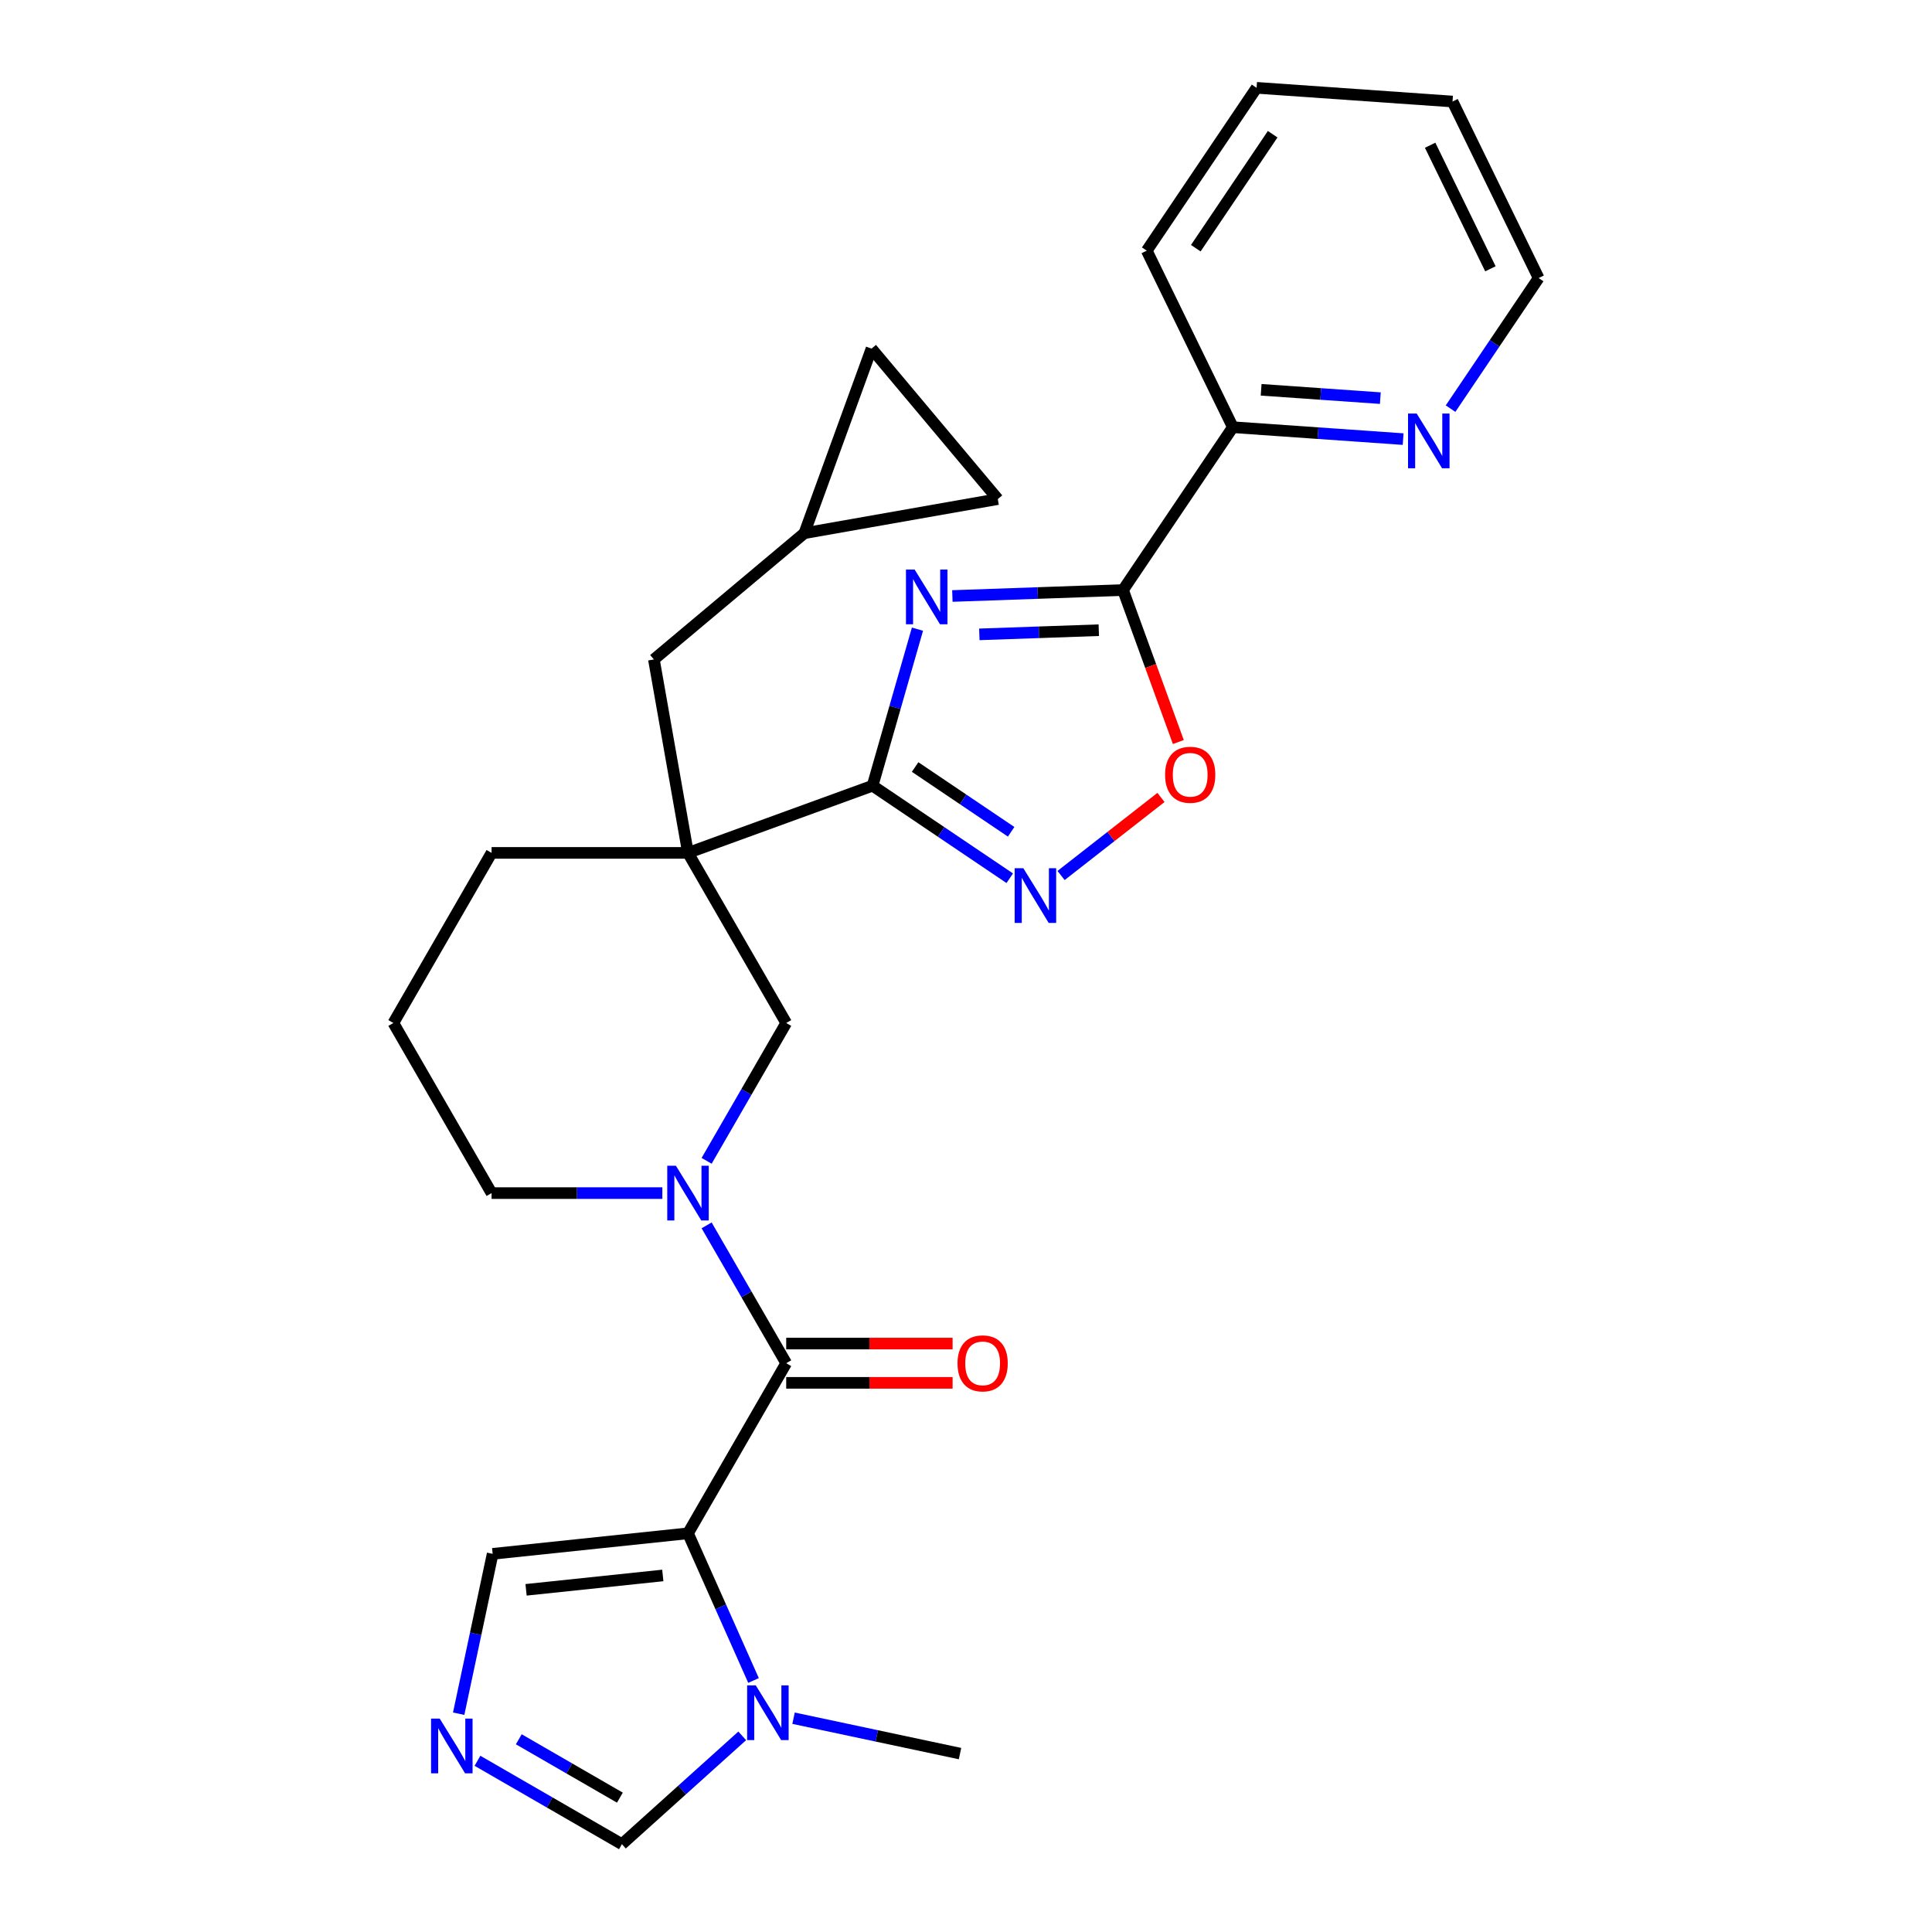 <?xml version='1.0' encoding='iso-8859-1'?>
<svg version='1.1' baseProfile='full'
              xmlns='http://www.w3.org/2000/svg'
                      xmlns:rdkit='http://www.rdkit.org/xml'
                      xmlns:xlink='http://www.w3.org/1999/xlink'
                  xml:space='preserve'
width='1000px' height='1000px' viewBox='0 0 1000 1000'>
<!-- END OF HEADER -->
<rect style='opacity:1.0;fill:#FFFFFF;stroke:none' width='1000' height='1000' x='0' y='0'> </rect>
<path class='bond-1' d='M 474.877,325.654 L 463.26,366.168' style='fill:none;fill-rule:evenodd;stroke:#0000FF;stroke-width:6px;stroke-linecap:butt;stroke-linejoin:miter;stroke-opacity:1' />
<path class='bond-1' d='M 463.26,366.168 L 451.643,406.681' style='fill:none;fill-rule:evenodd;stroke:#000000;stroke-width:6px;stroke-linecap:butt;stroke-linejoin:miter;stroke-opacity:1' />
<path class='bond-4' d='M 492.948,308.489 L 537.109,306.947' style='fill:none;fill-rule:evenodd;stroke:#0000FF;stroke-width:6px;stroke-linecap:butt;stroke-linejoin:miter;stroke-opacity:1' />
<path class='bond-4' d='M 537.109,306.947 L 581.271,305.404' style='fill:none;fill-rule:evenodd;stroke:#000000;stroke-width:6px;stroke-linecap:butt;stroke-linejoin:miter;stroke-opacity:1' />
<path class='bond-4' d='M 506.906,328.347 L 537.819,327.268' style='fill:none;fill-rule:evenodd;stroke:#0000FF;stroke-width:6px;stroke-linecap:butt;stroke-linejoin:miter;stroke-opacity:1' />
<path class='bond-4' d='M 537.819,327.268 L 568.732,326.188' style='fill:none;fill-rule:evenodd;stroke:#000000;stroke-width:6px;stroke-linecap:butt;stroke-linejoin:miter;stroke-opacity:1' />
<path class='bond-0' d='M 356.107,793.639 L 406.94,705.593' style='fill:none;fill-rule:evenodd;stroke:#000000;stroke-width:6px;stroke-linecap:butt;stroke-linejoin:miter;stroke-opacity:1' />
<path class='bond-7' d='M 356.107,793.639 L 373.065,831.727' style='fill:none;fill-rule:evenodd;stroke:#000000;stroke-width:6px;stroke-linecap:butt;stroke-linejoin:miter;stroke-opacity:1' />
<path class='bond-7' d='M 373.065,831.727 L 390.022,869.815' style='fill:none;fill-rule:evenodd;stroke:#0000FF;stroke-width:6px;stroke-linecap:butt;stroke-linejoin:miter;stroke-opacity:1' />
<path class='bond-11' d='M 356.107,793.639 L 254.996,804.266' style='fill:none;fill-rule:evenodd;stroke:#000000;stroke-width:6px;stroke-linecap:butt;stroke-linejoin:miter;stroke-opacity:1' />
<path class='bond-11' d='M 343.066,815.455 L 272.288,822.894' style='fill:none;fill-rule:evenodd;stroke:#000000;stroke-width:6px;stroke-linecap:butt;stroke-linejoin:miter;stroke-opacity:1' />
<path class='bond-2' d='M 451.643,406.681 L 356.107,441.454' style='fill:none;fill-rule:evenodd;stroke:#000000;stroke-width:6px;stroke-linecap:butt;stroke-linejoin:miter;stroke-opacity:1' />
<path class='bond-6' d='M 451.643,406.681 L 487.145,430.628' style='fill:none;fill-rule:evenodd;stroke:#000000;stroke-width:6px;stroke-linecap:butt;stroke-linejoin:miter;stroke-opacity:1' />
<path class='bond-6' d='M 487.145,430.628 L 522.647,454.574' style='fill:none;fill-rule:evenodd;stroke:#0000FF;stroke-width:6px;stroke-linecap:butt;stroke-linejoin:miter;stroke-opacity:1' />
<path class='bond-6' d='M 473.664,397.008 L 498.515,413.771' style='fill:none;fill-rule:evenodd;stroke:#000000;stroke-width:6px;stroke-linecap:butt;stroke-linejoin:miter;stroke-opacity:1' />
<path class='bond-6' d='M 498.515,413.771 L 523.367,430.533' style='fill:none;fill-rule:evenodd;stroke:#0000FF;stroke-width:6px;stroke-linecap:butt;stroke-linejoin:miter;stroke-opacity:1' />
<path class='bond-9' d='M 356.107,441.454 L 406.94,529.5' style='fill:none;fill-rule:evenodd;stroke:#000000;stroke-width:6px;stroke-linecap:butt;stroke-linejoin:miter;stroke-opacity:1' />
<path class='bond-13' d='M 356.107,441.454 L 338.452,341.331' style='fill:none;fill-rule:evenodd;stroke:#000000;stroke-width:6px;stroke-linecap:butt;stroke-linejoin:miter;stroke-opacity:1' />
<path class='bond-20' d='M 356.107,441.454 L 254.44,441.454' style='fill:none;fill-rule:evenodd;stroke:#000000;stroke-width:6px;stroke-linecap:butt;stroke-linejoin:miter;stroke-opacity:1' />
<path class='bond-3' d='M 406.94,705.593 L 386.345,669.92' style='fill:none;fill-rule:evenodd;stroke:#000000;stroke-width:6px;stroke-linecap:butt;stroke-linejoin:miter;stroke-opacity:1' />
<path class='bond-3' d='M 386.345,669.92 L 365.749,634.248' style='fill:none;fill-rule:evenodd;stroke:#0000FF;stroke-width:6px;stroke-linecap:butt;stroke-linejoin:miter;stroke-opacity:1' />
<path class='bond-18' d='M 406.94,715.759 L 450.003,715.759' style='fill:none;fill-rule:evenodd;stroke:#000000;stroke-width:6px;stroke-linecap:butt;stroke-linejoin:miter;stroke-opacity:1' />
<path class='bond-18' d='M 450.003,715.759 L 493.066,715.759' style='fill:none;fill-rule:evenodd;stroke:#FF0000;stroke-width:6px;stroke-linecap:butt;stroke-linejoin:miter;stroke-opacity:1' />
<path class='bond-18' d='M 406.94,695.426 L 450.003,695.426' style='fill:none;fill-rule:evenodd;stroke:#000000;stroke-width:6px;stroke-linecap:butt;stroke-linejoin:miter;stroke-opacity:1' />
<path class='bond-18' d='M 450.003,695.426 L 493.066,695.426' style='fill:none;fill-rule:evenodd;stroke:#FF0000;stroke-width:6px;stroke-linecap:butt;stroke-linejoin:miter;stroke-opacity:1' />
<path class='bond-8' d='M 581.271,305.404 L 595.589,344.741' style='fill:none;fill-rule:evenodd;stroke:#000000;stroke-width:6px;stroke-linecap:butt;stroke-linejoin:miter;stroke-opacity:1' />
<path class='bond-8' d='M 595.589,344.741 L 609.906,384.079' style='fill:none;fill-rule:evenodd;stroke:#FF0000;stroke-width:6px;stroke-linecap:butt;stroke-linejoin:miter;stroke-opacity:1' />
<path class='bond-14' d='M 581.271,305.404 L 638.123,221.118' style='fill:none;fill-rule:evenodd;stroke:#000000;stroke-width:6px;stroke-linecap:butt;stroke-linejoin:miter;stroke-opacity:1' />
<path class='bond-5' d='M 365.749,600.845 L 386.345,565.172' style='fill:none;fill-rule:evenodd;stroke:#0000FF;stroke-width:6px;stroke-linecap:butt;stroke-linejoin:miter;stroke-opacity:1' />
<path class='bond-5' d='M 386.345,565.172 L 406.94,529.5' style='fill:none;fill-rule:evenodd;stroke:#000000;stroke-width:6px;stroke-linecap:butt;stroke-linejoin:miter;stroke-opacity:1' />
<path class='bond-30' d='M 342.825,617.546 L 298.632,617.546' style='fill:none;fill-rule:evenodd;stroke:#0000FF;stroke-width:6px;stroke-linecap:butt;stroke-linejoin:miter;stroke-opacity:1' />
<path class='bond-30' d='M 298.632,617.546 L 254.44,617.546' style='fill:none;fill-rule:evenodd;stroke:#000000;stroke-width:6px;stroke-linecap:butt;stroke-linejoin:miter;stroke-opacity:1' />
<path class='bond-28' d='M 549.21,453.156 L 575.067,432.955' style='fill:none;fill-rule:evenodd;stroke:#0000FF;stroke-width:6px;stroke-linecap:butt;stroke-linejoin:miter;stroke-opacity:1' />
<path class='bond-28' d='M 575.067,432.955 L 600.923,412.754' style='fill:none;fill-rule:evenodd;stroke:#FF0000;stroke-width:6px;stroke-linecap:butt;stroke-linejoin:miter;stroke-opacity:1' />
<path class='bond-12' d='M 384.177,898.476 L 353.041,926.511' style='fill:none;fill-rule:evenodd;stroke:#0000FF;stroke-width:6px;stroke-linecap:butt;stroke-linejoin:miter;stroke-opacity:1' />
<path class='bond-12' d='M 353.041,926.511 L 321.905,954.545' style='fill:none;fill-rule:evenodd;stroke:#000000;stroke-width:6px;stroke-linecap:butt;stroke-linejoin:miter;stroke-opacity:1' />
<path class='bond-22' d='M 410.74,889.34 L 453.822,898.497' style='fill:none;fill-rule:evenodd;stroke:#0000FF;stroke-width:6px;stroke-linecap:butt;stroke-linejoin:miter;stroke-opacity:1' />
<path class='bond-22' d='M 453.822,898.497 L 496.904,907.655' style='fill:none;fill-rule:evenodd;stroke:#000000;stroke-width:6px;stroke-linecap:butt;stroke-linejoin:miter;stroke-opacity:1' />
<path class='bond-10' d='M 237.409,887.01 L 246.203,845.638' style='fill:none;fill-rule:evenodd;stroke:#0000FF;stroke-width:6px;stroke-linecap:butt;stroke-linejoin:miter;stroke-opacity:1' />
<path class='bond-10' d='M 246.203,845.638 L 254.996,804.266' style='fill:none;fill-rule:evenodd;stroke:#000000;stroke-width:6px;stroke-linecap:butt;stroke-linejoin:miter;stroke-opacity:1' />
<path class='bond-32' d='M 247.14,911.38 L 284.523,932.963' style='fill:none;fill-rule:evenodd;stroke:#0000FF;stroke-width:6px;stroke-linecap:butt;stroke-linejoin:miter;stroke-opacity:1' />
<path class='bond-32' d='M 284.523,932.963 L 321.905,954.545' style='fill:none;fill-rule:evenodd;stroke:#000000;stroke-width:6px;stroke-linecap:butt;stroke-linejoin:miter;stroke-opacity:1' />
<path class='bond-32' d='M 268.522,900.246 L 294.689,915.353' style='fill:none;fill-rule:evenodd;stroke:#0000FF;stroke-width:6px;stroke-linecap:butt;stroke-linejoin:miter;stroke-opacity:1' />
<path class='bond-32' d='M 294.689,915.353 L 320.857,930.461' style='fill:none;fill-rule:evenodd;stroke:#000000;stroke-width:6px;stroke-linecap:butt;stroke-linejoin:miter;stroke-opacity:1' />
<path class='bond-15' d='M 338.452,341.331 L 416.334,275.98' style='fill:none;fill-rule:evenodd;stroke:#000000;stroke-width:6px;stroke-linecap:butt;stroke-linejoin:miter;stroke-opacity:1' />
<path class='bond-19' d='M 638.123,221.118 L 682.192,224.2' style='fill:none;fill-rule:evenodd;stroke:#000000;stroke-width:6px;stroke-linecap:butt;stroke-linejoin:miter;stroke-opacity:1' />
<path class='bond-19' d='M 682.192,224.2 L 726.261,227.282' style='fill:none;fill-rule:evenodd;stroke:#0000FF;stroke-width:6px;stroke-linecap:butt;stroke-linejoin:miter;stroke-opacity:1' />
<path class='bond-19' d='M 652.762,201.759 L 683.61,203.916' style='fill:none;fill-rule:evenodd;stroke:#000000;stroke-width:6px;stroke-linecap:butt;stroke-linejoin:miter;stroke-opacity:1' />
<path class='bond-19' d='M 683.61,203.916 L 714.458,206.073' style='fill:none;fill-rule:evenodd;stroke:#0000FF;stroke-width:6px;stroke-linecap:butt;stroke-linejoin:miter;stroke-opacity:1' />
<path class='bond-25' d='M 638.123,221.118 L 593.555,129.74' style='fill:none;fill-rule:evenodd;stroke:#000000;stroke-width:6px;stroke-linecap:butt;stroke-linejoin:miter;stroke-opacity:1' />
<path class='bond-16' d='M 416.334,275.98 L 451.106,180.444' style='fill:none;fill-rule:evenodd;stroke:#000000;stroke-width:6px;stroke-linecap:butt;stroke-linejoin:miter;stroke-opacity:1' />
<path class='bond-17' d='M 416.334,275.98 L 516.457,258.326' style='fill:none;fill-rule:evenodd;stroke:#000000;stroke-width:6px;stroke-linecap:butt;stroke-linejoin:miter;stroke-opacity:1' />
<path class='bond-31' d='M 451.106,180.444 L 516.457,258.326' style='fill:none;fill-rule:evenodd;stroke:#000000;stroke-width:6px;stroke-linecap:butt;stroke-linejoin:miter;stroke-opacity:1' />
<path class='bond-24' d='M 750.808,211.509 L 773.601,177.717' style='fill:none;fill-rule:evenodd;stroke:#0000FF;stroke-width:6px;stroke-linecap:butt;stroke-linejoin:miter;stroke-opacity:1' />
<path class='bond-24' d='M 773.601,177.717 L 796.394,143.924' style='fill:none;fill-rule:evenodd;stroke:#000000;stroke-width:6px;stroke-linecap:butt;stroke-linejoin:miter;stroke-opacity:1' />
<path class='bond-23' d='M 254.44,441.454 L 203.606,529.5' style='fill:none;fill-rule:evenodd;stroke:#000000;stroke-width:6px;stroke-linecap:butt;stroke-linejoin:miter;stroke-opacity:1' />
<path class='bond-21' d='M 254.44,617.546 L 203.606,529.5' style='fill:none;fill-rule:evenodd;stroke:#000000;stroke-width:6px;stroke-linecap:butt;stroke-linejoin:miter;stroke-opacity:1' />
<path class='bond-29' d='M 796.394,143.924 L 751.826,52.547' style='fill:none;fill-rule:evenodd;stroke:#000000;stroke-width:6px;stroke-linecap:butt;stroke-linejoin:miter;stroke-opacity:1' />
<path class='bond-29' d='M 771.433,139.131 L 740.236,75.167' style='fill:none;fill-rule:evenodd;stroke:#000000;stroke-width:6px;stroke-linecap:butt;stroke-linejoin:miter;stroke-opacity:1' />
<path class='bond-27' d='M 593.555,129.74 L 650.407,45.455' style='fill:none;fill-rule:evenodd;stroke:#000000;stroke-width:6px;stroke-linecap:butt;stroke-linejoin:miter;stroke-opacity:1' />
<path class='bond-27' d='M 618.94,128.468 L 658.736,69.468' style='fill:none;fill-rule:evenodd;stroke:#000000;stroke-width:6px;stroke-linecap:butt;stroke-linejoin:miter;stroke-opacity:1' />
<path class='bond-26' d='M 751.826,52.547 L 650.407,45.455' style='fill:none;fill-rule:evenodd;stroke:#000000;stroke-width:6px;stroke-linecap:butt;stroke-linejoin:miter;stroke-opacity:1' />
<path  class='atom-0' d='M 473.406 294.792
L 482.686 309.792
Q 483.606 311.272, 485.086 313.952
Q 486.566 316.632, 486.646 316.792
L 486.646 294.792
L 490.406 294.792
L 490.406 323.112
L 486.526 323.112
L 476.566 306.712
Q 475.406 304.792, 474.166 302.592
Q 472.966 300.392, 472.606 299.712
L 472.606 323.112
L 468.926 323.112
L 468.926 294.792
L 473.406 294.792
' fill='#0000FF'/>
<path  class='atom-6' d='M 349.847 603.386
L 359.127 618.386
Q 360.047 619.866, 361.527 622.546
Q 363.007 625.226, 363.087 625.386
L 363.087 603.386
L 366.847 603.386
L 366.847 631.706
L 362.967 631.706
L 353.007 615.306
Q 351.847 613.386, 350.607 611.186
Q 349.407 608.986, 349.047 608.306
L 349.047 631.706
L 345.367 631.706
L 345.367 603.386
L 349.847 603.386
' fill='#0000FF'/>
<path  class='atom-7' d='M 529.669 449.373
L 538.949 464.373
Q 539.869 465.853, 541.349 468.533
Q 542.829 471.213, 542.909 471.373
L 542.909 449.373
L 546.669 449.373
L 546.669 477.693
L 542.789 477.693
L 532.829 461.293
Q 531.669 459.373, 530.429 457.173
Q 529.229 454.973, 528.869 454.293
L 528.869 477.693
L 525.189 477.693
L 525.189 449.373
L 529.669 449.373
' fill='#0000FF'/>
<path  class='atom-8' d='M 391.199 872.357
L 400.479 887.357
Q 401.399 888.837, 402.879 891.517
Q 404.359 894.197, 404.439 894.357
L 404.439 872.357
L 408.199 872.357
L 408.199 900.677
L 404.319 900.677
L 394.359 884.277
Q 393.199 882.357, 391.959 880.157
Q 390.759 877.957, 390.399 877.277
L 390.399 900.677
L 386.719 900.677
L 386.719 872.357
L 391.199 872.357
' fill='#0000FF'/>
<path  class='atom-9' d='M 603.044 401.02
Q 603.044 394.22, 606.404 390.42
Q 609.764 386.62, 616.044 386.62
Q 622.324 386.62, 625.684 390.42
Q 629.044 394.22, 629.044 401.02
Q 629.044 407.9, 625.644 411.82
Q 622.244 415.7, 616.044 415.7
Q 609.804 415.7, 606.404 411.82
Q 603.044 407.94, 603.044 401.02
M 616.044 412.5
Q 620.364 412.5, 622.684 409.62
Q 625.044 406.7, 625.044 401.02
Q 625.044 395.46, 622.684 392.66
Q 620.364 389.82, 616.044 389.82
Q 611.724 389.82, 609.364 392.62
Q 607.044 395.42, 607.044 401.02
Q 607.044 406.74, 609.364 409.62
Q 611.724 412.5, 616.044 412.5
' fill='#FF0000'/>
<path  class='atom-11' d='M 227.599 889.552
L 236.879 904.552
Q 237.799 906.032, 239.279 908.712
Q 240.759 911.392, 240.839 911.552
L 240.839 889.552
L 244.599 889.552
L 244.599 917.872
L 240.719 917.872
L 230.759 901.472
Q 229.599 899.552, 228.359 897.352
Q 227.159 895.152, 226.799 894.472
L 226.799 917.872
L 223.119 917.872
L 223.119 889.552
L 227.599 889.552
' fill='#0000FF'/>
<path  class='atom-19' d='M 495.608 705.673
Q 495.608 698.873, 498.968 695.073
Q 502.328 691.273, 508.608 691.273
Q 514.888 691.273, 518.248 695.073
Q 521.608 698.873, 521.608 705.673
Q 521.608 712.553, 518.208 716.473
Q 514.808 720.353, 508.608 720.353
Q 502.368 720.353, 498.968 716.473
Q 495.608 712.593, 495.608 705.673
M 508.608 717.153
Q 512.928 717.153, 515.248 714.273
Q 517.608 711.353, 517.608 705.673
Q 517.608 700.113, 515.248 697.313
Q 512.928 694.473, 508.608 694.473
Q 504.288 694.473, 501.928 697.273
Q 499.608 700.073, 499.608 705.673
Q 499.608 711.393, 501.928 714.273
Q 504.288 717.153, 508.608 717.153
' fill='#FF0000'/>
<path  class='atom-20' d='M 733.282 214.05
L 742.562 229.05
Q 743.482 230.53, 744.962 233.21
Q 746.442 235.89, 746.522 236.05
L 746.522 214.05
L 750.282 214.05
L 750.282 242.37
L 746.402 242.37
L 736.442 225.97
Q 735.282 224.05, 734.042 221.85
Q 732.842 219.65, 732.482 218.97
L 732.482 242.37
L 728.802 242.37
L 728.802 214.05
L 733.282 214.05
' fill='#0000FF'/>
</svg>
